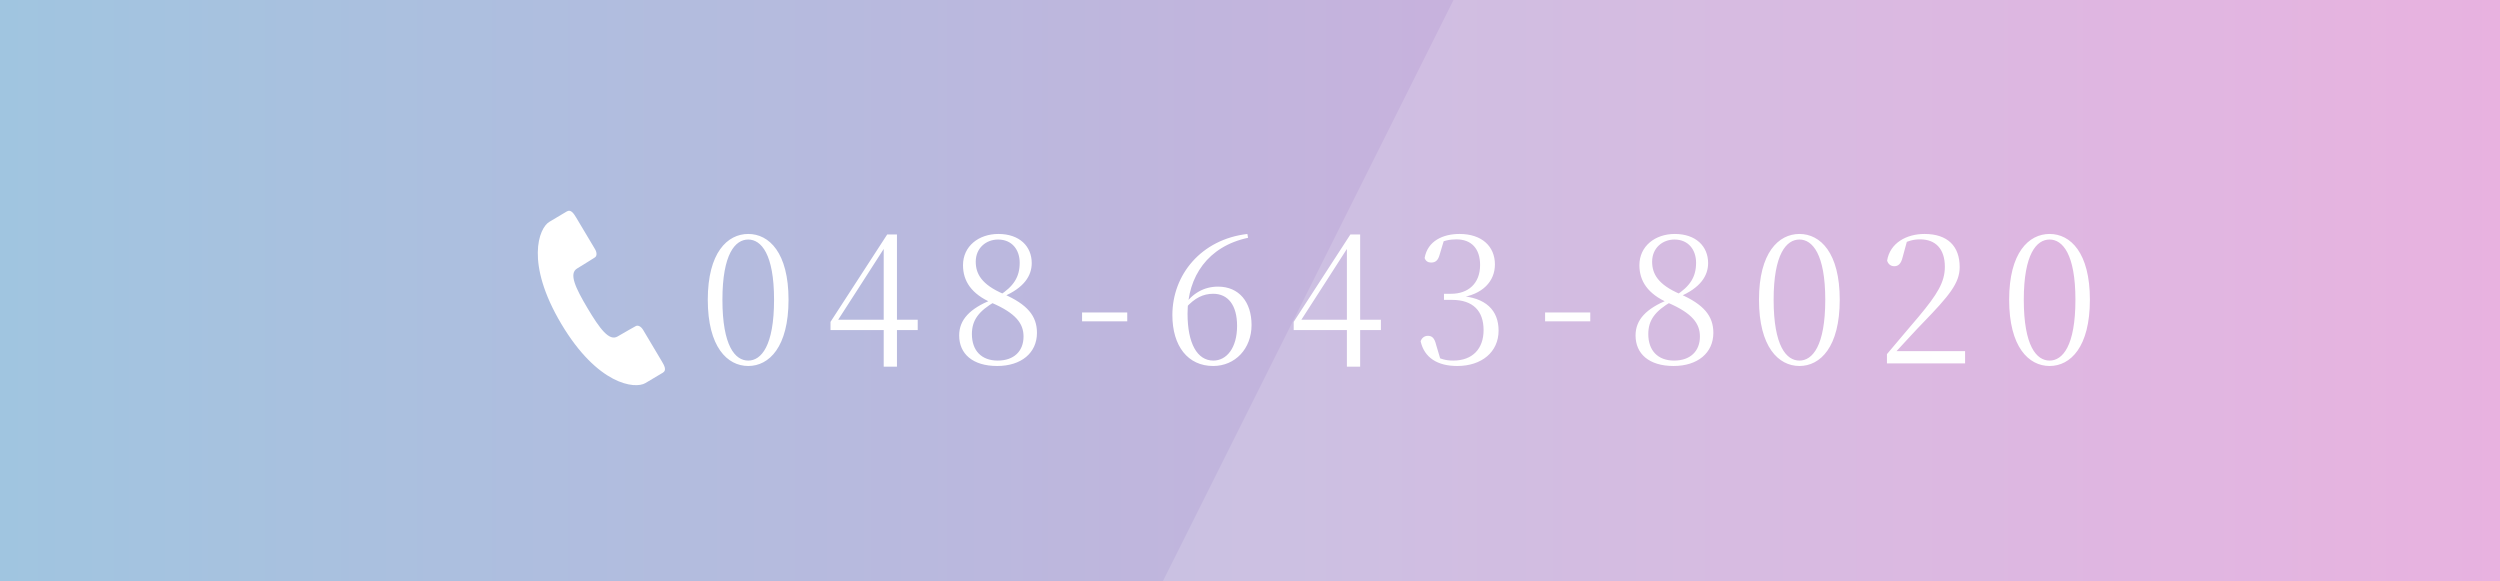 <svg width="344" height="80" viewBox="0 0 344 80" fill="none" xmlns="http://www.w3.org/2000/svg">
<rect x="0" y="0" width="344" height="80" fill="#333333" stroke="none"/>
<g style="mix-blend-mode:multiply">
<rect width="344" height="80" fill="url(#paint0_linear_1_4)"/>
</g>
<path opacity="0.16" d="M200 0H344V80H160L200 0Z" fill="white"/>
<path d="M102.958 50.36C100.078 50.36 97.39 47.744 97.39 41.24C97.39 34.784 100.078 32.192 102.958 32.192C105.838 32.192 108.502 34.784 108.502 41.24C108.502 47.744 105.838 50.36 102.958 50.36ZM102.958 49.616C104.734 49.616 106.51 47.624 106.51 41.24C106.51 34.952 104.734 32.96 102.958 32.96C101.158 32.96 99.406 34.952 99.406 41.24C99.406 47.624 101.158 49.616 102.958 49.616ZM121.598 50.456V44.936V33.704H121.31L122.198 33.32L118.67 38.816L115.022 44.48L115.214 43.688V44H126.278V45.416H114.278V44.288L122.078 32.264H123.422V50.456H121.598ZM137.214 50.36C133.83 50.36 131.982 48.68 131.982 46.16C131.982 43.952 133.494 42.464 136.398 41.264V41.144L136.95 41.48C134.67 42.8 133.734 44.048 133.734 45.968C133.734 48.248 135.054 49.616 137.286 49.616C139.518 49.616 140.838 48.32 140.838 46.304C140.838 44.528 139.806 43.112 136.47 41.672C133.662 40.448 132.51 38.672 132.51 36.488C132.51 33.872 134.67 32.192 137.382 32.192C140.286 32.192 141.966 33.896 141.966 36.2C141.966 37.904 140.958 39.608 137.958 40.856V40.976L137.502 40.664C139.494 39.392 140.31 38.096 140.31 36.152C140.31 34.4 139.278 32.96 137.334 32.96C135.702 32.96 134.262 34.112 134.262 36.008C134.262 37.664 135.054 39.152 138.078 40.448C141.366 41.888 142.686 43.472 142.686 45.8C142.686 48.56 140.526 50.36 137.214 50.36ZM148.893 44.216V42.992H155.109V44.216H148.893ZM166.934 50.36C163.454 50.36 161.318 47.624 161.318 43.352C161.318 37.808 165.278 32.936 171.638 32.192L171.734 32.72C166.214 33.896 163.406 38.048 163.406 43.16C163.406 47.24 164.726 49.616 166.958 49.616C168.758 49.616 170.222 47.912 170.222 44.84C170.222 41.984 168.974 40.424 166.934 40.424C165.59 40.424 164.39 40.976 163.142 42.392L162.71 42.104H162.854C164.102 40.328 165.686 39.44 167.606 39.44C170.486 39.44 172.214 41.552 172.214 44.72C172.214 47.984 169.958 50.36 166.934 50.36ZM185.333 50.456V44.936V33.704H185.045L185.933 33.32L182.405 38.816L178.757 44.48L178.949 43.688V44H190.013V45.416H178.013V44.288L185.813 32.264H187.157V50.456H185.333ZM200.517 50.36C197.781 50.36 195.981 49.208 195.477 46.952C195.645 46.472 196.029 46.208 196.485 46.208C197.061 46.208 197.397 46.544 197.613 47.456L198.285 49.712L197.349 48.92C198.165 49.376 198.909 49.616 199.965 49.616C202.629 49.616 204.141 47.984 204.141 45.416C204.141 42.776 202.677 41.264 199.797 41.264H198.693V40.424H199.677C202.005 40.424 203.661 39.032 203.661 36.464C203.661 34.232 202.485 32.936 200.397 32.936C199.485 32.936 198.669 33.104 197.709 33.584L198.741 32.888L198.093 35.048C197.877 35.84 197.517 36.128 196.917 36.128C196.509 36.128 196.173 35.936 196.029 35.504C196.437 33.152 198.549 32.192 200.829 32.192C203.901 32.192 205.701 33.896 205.701 36.392C205.701 38.672 204.045 40.568 200.757 40.976V40.712C204.477 40.904 206.205 42.728 206.205 45.488C206.205 48.44 203.877 50.36 200.517 50.36ZM212.604 44.216V42.992H218.82V44.216H212.604ZM230.285 50.36C226.901 50.36 225.053 48.68 225.053 46.16C225.053 43.952 226.565 42.464 229.469 41.264V41.144L230.021 41.48C227.741 42.8 226.805 44.048 226.805 45.968C226.805 48.248 228.125 49.616 230.357 49.616C232.589 49.616 233.909 48.32 233.909 46.304C233.909 44.528 232.877 43.112 229.541 41.672C226.733 40.448 225.581 38.672 225.581 36.488C225.581 33.872 227.741 32.192 230.453 32.192C233.357 32.192 235.037 33.896 235.037 36.2C235.037 37.904 234.029 39.608 231.029 40.856V40.976L230.573 40.664C232.565 39.392 233.381 38.096 233.381 36.152C233.381 34.4 232.349 32.96 230.405 32.96C228.773 32.96 227.333 34.112 227.333 36.008C227.333 37.664 228.125 39.152 231.149 40.448C234.437 41.888 235.757 43.472 235.757 45.8C235.757 48.56 233.597 50.36 230.285 50.36ZM247.604 50.36C244.724 50.36 242.036 47.744 242.036 41.24C242.036 34.784 244.724 32.192 247.604 32.192C250.484 32.192 253.148 34.784 253.148 41.24C253.148 47.744 250.484 50.36 247.604 50.36ZM247.604 49.616C249.38 49.616 251.156 47.624 251.156 41.24C251.156 34.952 249.38 32.96 247.604 32.96C245.804 32.96 244.052 34.952 244.052 41.24C244.052 47.624 245.804 49.616 247.604 49.616ZM259.644 50V48.728C261.252 46.832 262.836 44.936 264.012 43.568C266.58 40.496 267.612 38.816 267.612 36.704C267.612 34.28 266.364 32.936 264.204 32.936C263.316 32.936 262.476 33.128 261.468 33.752L262.452 33.008L261.804 35.384C261.588 36.32 261.18 36.632 260.652 36.632C260.172 36.632 259.812 36.344 259.668 35.864C260.052 33.44 262.332 32.192 264.804 32.192C268.02 32.192 269.652 33.896 269.652 36.752C269.652 38.96 268.212 40.688 264.564 44.456C263.82 45.2 262.212 46.976 260.604 48.704L260.82 47.96V48.32H270.396V50H259.644ZM282.026 50.36C279.146 50.36 276.458 47.744 276.458 41.24C276.458 34.784 279.146 32.192 282.026 32.192C284.906 32.192 287.57 34.784 287.57 41.24C287.57 47.744 284.906 50.36 282.026 50.36ZM282.026 49.616C283.802 49.616 285.578 47.624 285.578 41.24C285.578 34.952 283.802 32.96 282.026 32.96C280.226 32.96 278.474 34.952 278.474 41.24C278.474 47.624 280.226 49.616 282.026 49.616Z" fill="white"/>
<path d="M79.41 36.945C80.568 36.255 81.514 35.626 81.838 35.434C82.162 35.242 82.15 34.748 81.875 34.285C81.596 33.819 79.306 29.975 79.306 29.975C78.946 29.375 78.555 28.763 77.995 29.093C77.438 29.425 77.022 29.671 75.586 30.528C74.148 31.382 72.247 36.191 77.237 44.571C82.231 52.956 87.367 53.569 88.805 52.713C90.24 51.856 90.658 51.61 91.212 51.28C91.769 50.946 91.419 50.311 91.059 49.706C91.059 49.706 88.77 45.864 88.495 45.398C88.219 44.932 87.787 44.688 87.463 44.881C87.139 45.073 86.139 45.608 84.981 46.297C83.823 46.986 82.533 45.244 80.851 42.418C79.171 39.595 78.25 37.632 79.41 36.945Z" fill="white"/>
<defs>
<linearGradient id="paint0_linear_1_4" x1="0" y1="40" x2="344" y2="40" gradientUnits="userSpaceOnUse">
<stop stop-color="#A0C5E0"/>
<stop offset="1" stop-color="#E4A4DA"/>
</linearGradient>
</defs>
</svg>
